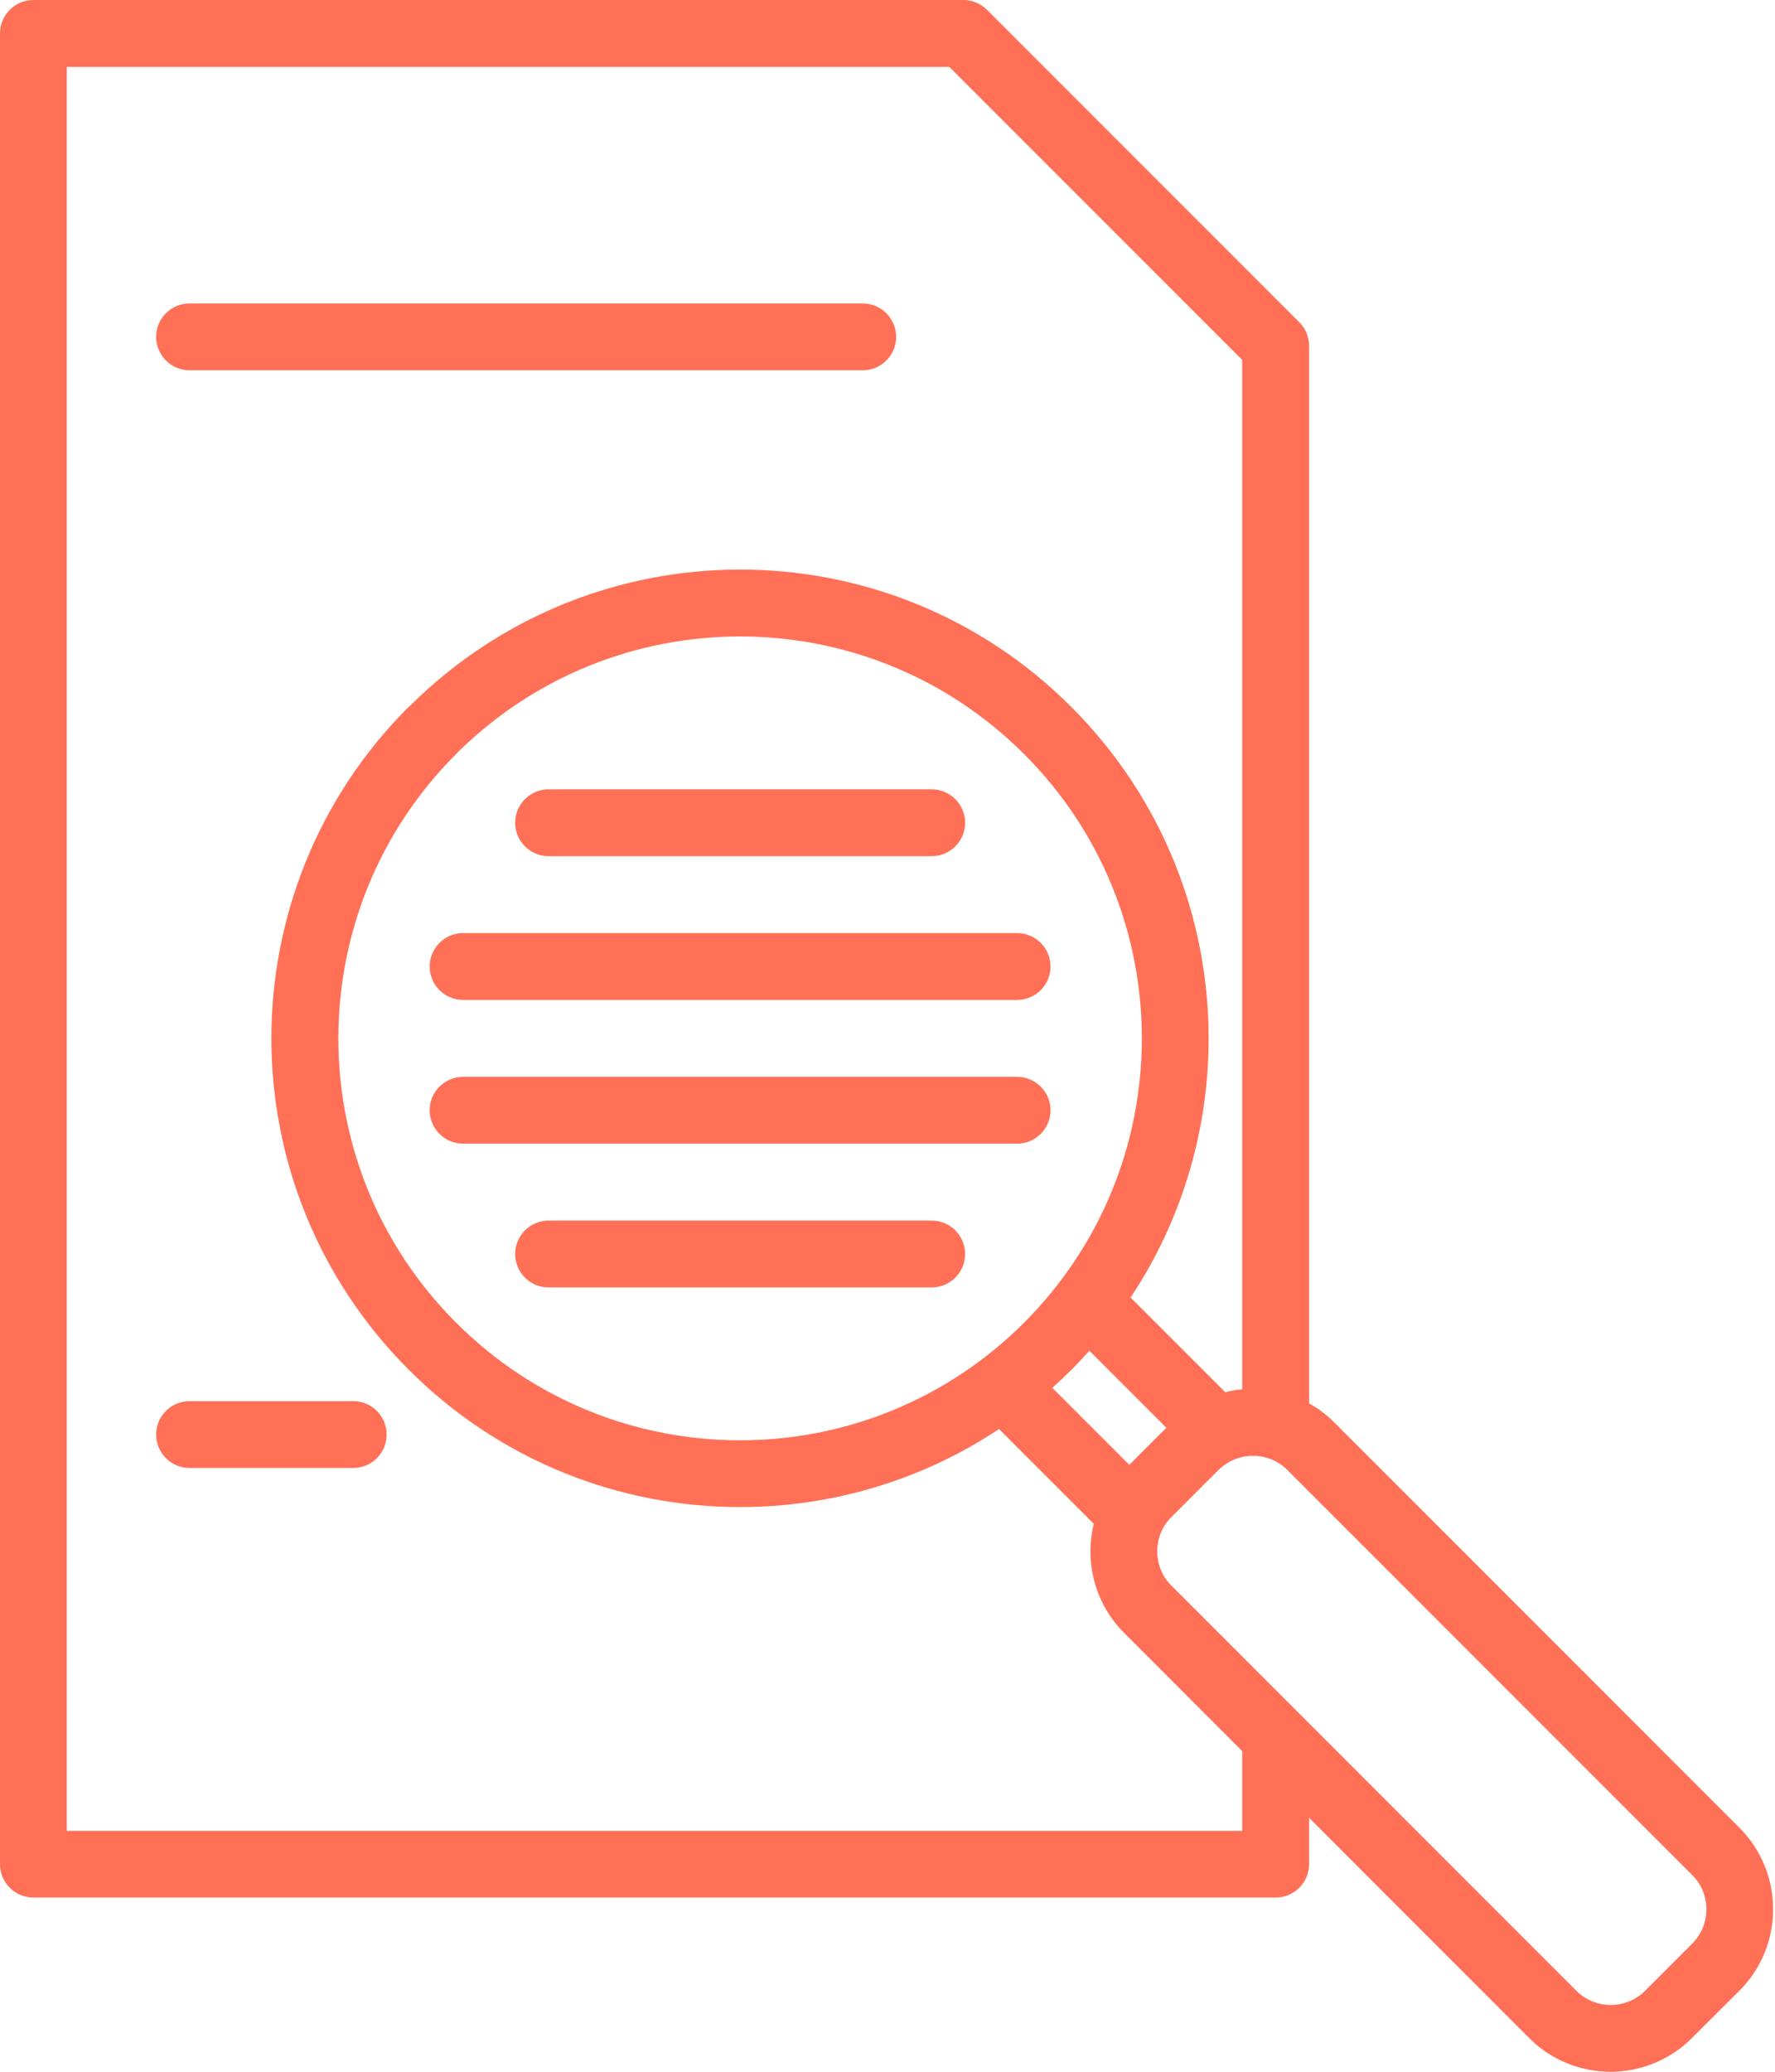 <svg width="642" height="749" viewBox="0 0 642 749" fill="none" xmlns="http://www.w3.org/2000/svg">
<path d="M147.862 255.548L148.585 254.887C181.586 222.265 224.652 205.907 267.687 205.907C311.037 205.907 354.39 222.454 387.449 255.549C420.575 288.643 437.154 332.024 437.154 375.407C437.154 408.093 427.747 440.809 408.935 469.092L443.162 503.319C445.176 502.816 447.22 502.47 449.297 502.281V130.126L343.379 24.207H24.134V661.907H449.297V633.06L406.576 590.339C398.46 582.223 394.402 571.559 394.402 560.894C394.402 557.528 394.811 554.162 395.597 550.89L361.339 516.632C333.058 535.444 300.341 544.85 267.654 544.85C224.304 544.85 180.951 528.303 147.859 495.209C114.733 462.114 98.155 418.733 98.155 375.382C98.155 332.032 114.702 288.623 147.797 255.556L147.862 255.548ZM68.555 133.869C61.885 133.869 56.474 128.458 56.474 121.789C56.474 115.12 61.885 109.709 68.555 109.709H312.041C318.71 109.709 324.121 115.12 324.121 121.789C324.121 128.458 318.71 133.869 312.041 133.869H68.555ZM68.555 530.716C61.885 530.716 56.474 525.305 56.474 518.636C56.474 511.967 61.885 506.556 68.555 506.556H127.76C134.429 506.556 139.84 511.967 139.84 518.636C139.84 525.305 134.429 530.716 127.76 530.716H68.555ZM198.415 465.439C191.746 465.439 186.335 460.029 186.335 453.359C186.335 446.69 191.746 441.279 198.415 441.279H336.99C343.659 441.279 349.07 446.69 349.07 453.359C349.07 460.029 343.659 465.439 336.99 465.439H198.415ZM167.492 413.47C160.823 413.47 155.412 408.059 155.412 401.39C155.412 394.721 160.823 389.31 167.492 389.31H367.885C374.554 389.31 379.965 394.721 379.965 401.39C379.965 408.059 374.554 413.47 367.885 413.47H167.492ZM167.492 361.501C160.823 361.501 155.412 356.09 155.412 349.421C155.412 342.751 160.823 337.341 167.492 337.341H367.885C374.554 337.341 379.965 342.751 379.965 349.421C379.965 356.09 374.554 361.501 367.885 361.501H167.492ZM198.415 309.531C191.746 309.531 186.335 304.121 186.335 297.451C186.335 290.782 191.746 285.371 198.415 285.371H336.99C343.659 285.371 349.07 290.782 349.07 297.451C349.07 304.121 343.659 309.531 336.99 309.531H198.415ZM473.455 507.339C476.758 509.163 479.841 511.491 482.64 514.291L629.14 660.79C637.256 668.907 641.314 679.571 641.314 690.235C641.314 700.9 637.256 711.595 629.14 719.68L611.208 737.549C603.186 745.162 592.837 749 582.549 749C571.885 749 561.189 744.942 553.104 736.826L473.483 657.173V673.94C473.483 680.609 468.072 686.02 461.403 686.02H12.08C5.411 686.02 0 680.609 0 673.94V12.08C0 5.411 5.411 0 12.08 0H348.406C351.74 0 354.76 1.353 356.962 3.523L469.96 116.52C472.319 118.88 473.483 121.963 473.483 125.077V507.299L473.455 507.339ZM440.801 531.342L423.656 548.487C420.353 551.727 418.56 556.226 418.56 560.85C418.56 565.349 420.258 569.848 423.656 573.214L469.712 619.27L469.932 619.458L470.121 619.679L570.192 719.75C573.59 723.148 578.088 724.846 582.556 724.846C586.865 724.846 591.144 723.305 594.447 720.285L612.095 702.637C615.493 699.239 617.192 694.741 617.192 690.273C617.192 685.775 615.493 681.276 612.095 677.91L465.596 531.41C462.293 528.107 457.857 526.314 453.201 526.314C448.545 526.314 444.11 528.107 440.806 531.379L440.801 531.342ZM421.862 516.179L394.022 488.338C391.914 490.666 389.775 492.994 387.51 495.228C385.276 497.461 382.98 499.632 380.62 501.74L408.461 529.58L421.862 516.179ZM164.943 272.628C136.568 301.004 122.379 338.219 122.379 375.406C122.379 412.592 136.567 449.774 164.943 478.151C193.287 506.526 230.503 520.715 267.688 520.715C304.874 520.715 342.056 506.527 370.433 478.151C397.582 451.002 412.997 414.321 412.997 375.406C412.997 338.222 398.81 301.006 370.433 272.661C342.09 244.285 304.874 230.097 267.688 230.097C230.756 230.097 193.792 244.096 165.483 272.062L164.916 272.66L164.943 272.628Z" fill="#FF7057"/>
</svg>
